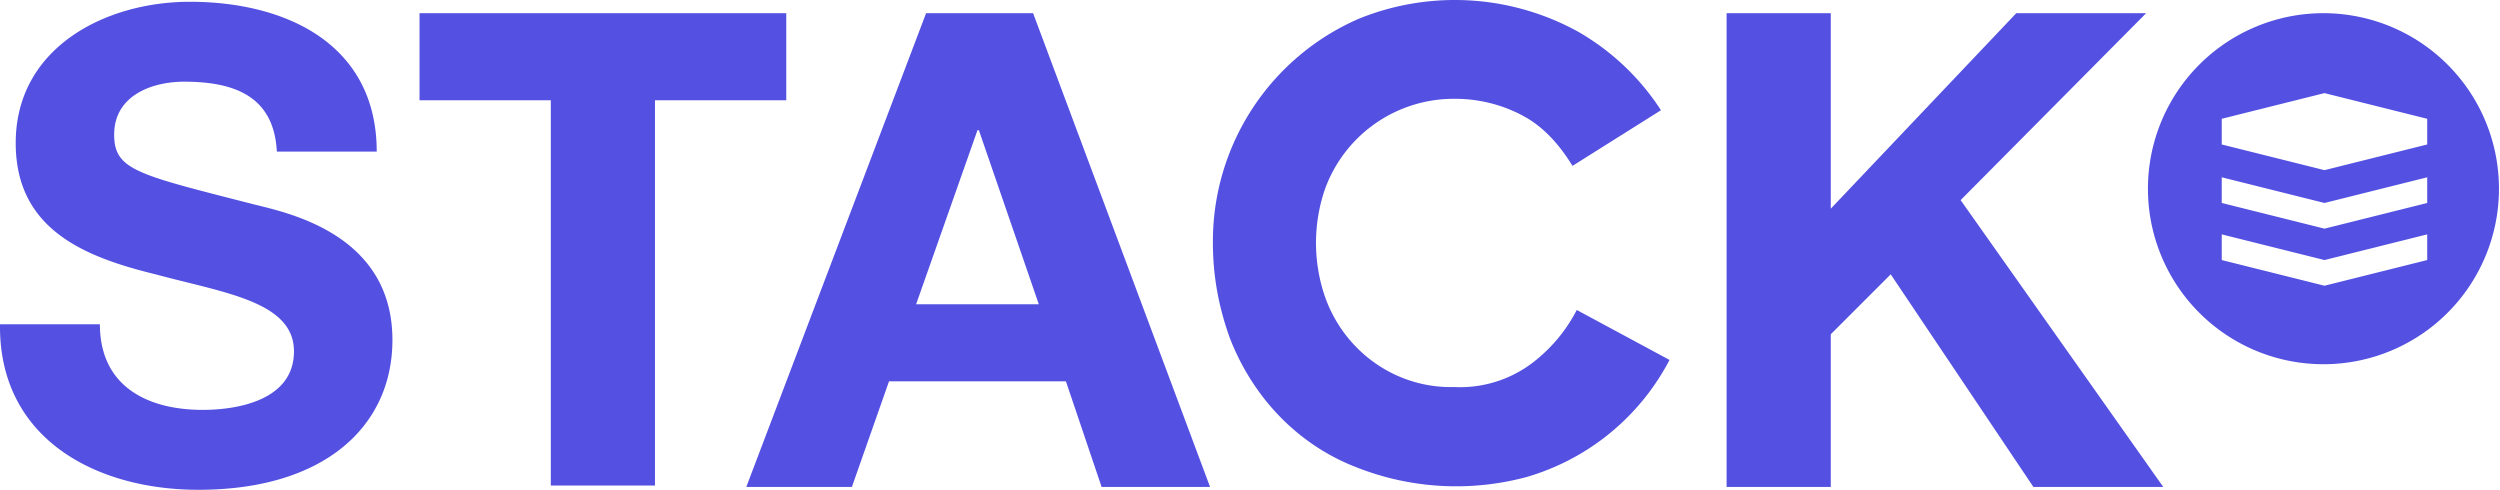 <svg xmlns="http://www.w3.org/2000/svg" width="408.34" height="80"><g fill="#5350e2"><path d="M379.672 2.155a28.668 28.668 0 1 0 0 57.335 28.668 28.668 0 0 0 0-57.335zm16.781 40.32-16.78 4.196-16.782-4.195V38.28l16.781 4.195 16.781-4.195zm0-9.322-16.78 4.195-16.782-4.195v-4.195l16.781 4.195 16.781-4.195zm0-9.556-16.78 4.196-16.782-4.196v-4.195l16.781-4.195 16.781 4.195zM257.777 5.185a41.72 41.72 0 0 0-35.893-2.098 39.622 39.622 0 0 0-23.773 36.592c0 5.36.933 10.488 2.797 15.616 3.73 9.556 10.954 17.247 20.51 20.976a44.283 44.283 0 0 0 27.969 1.631 38.456 38.456 0 0 0 23.306-19.111l-15.149-8.158a25.638 25.638 0 0 1-7.225 8.624 19.578 19.578 0 0 1-12.819 3.962c-9.323.233-17.713-5.594-20.976-14.45-2.098-5.827-2.098-12.353 0-18.18a22.375 22.375 0 0 1 21.21-14.45c4.194 0 8.39 1.165 11.886 3.263 3.03 1.865 5.36 4.661 7.225 7.691l14.45-9.09a39.622 39.622 0 0 0-13.518-12.818ZM16.317 52.964c0 10.255 7.925 13.984 16.781 13.984 5.827 0 14.917-1.631 14.917-9.556 0-8.157-11.42-9.556-22.608-12.585-11.42-2.797-22.84-7.226-22.84-21.443C2.566 7.75 17.25.29 31 .29c15.848 0 30.532 6.992 30.532 24.473H45.218c-.466-9.09-6.992-11.42-15.15-11.42-5.36 0-11.42 2.33-11.42 8.623 0 5.827 3.73 6.526 22.84 11.42 5.595 1.399 22.609 4.895 22.609 22.142C64.097 69.512 53.142 80 32.399 80 15.62 80-.23 71.61.003 52.964Zm73.65-36.592H68.525V2.155h59.899v14.217H106.98v62.929H89.967Zm61.297-14.217h17.48l28.901 77.379h-17.713l-5.827-17.247h-28.9l-6.06 17.247h-17.247zM149.633 49.7h20.044l-9.789-28.434h-.233z"/><path d="M282.016 2.155h17.014v31.93l30.3-31.93h21.209l-30.3 30.532 33.096 46.847h-21.209L308.82 44.807l-9.789 9.788v24.939h-17.014Z"/></g></svg>
